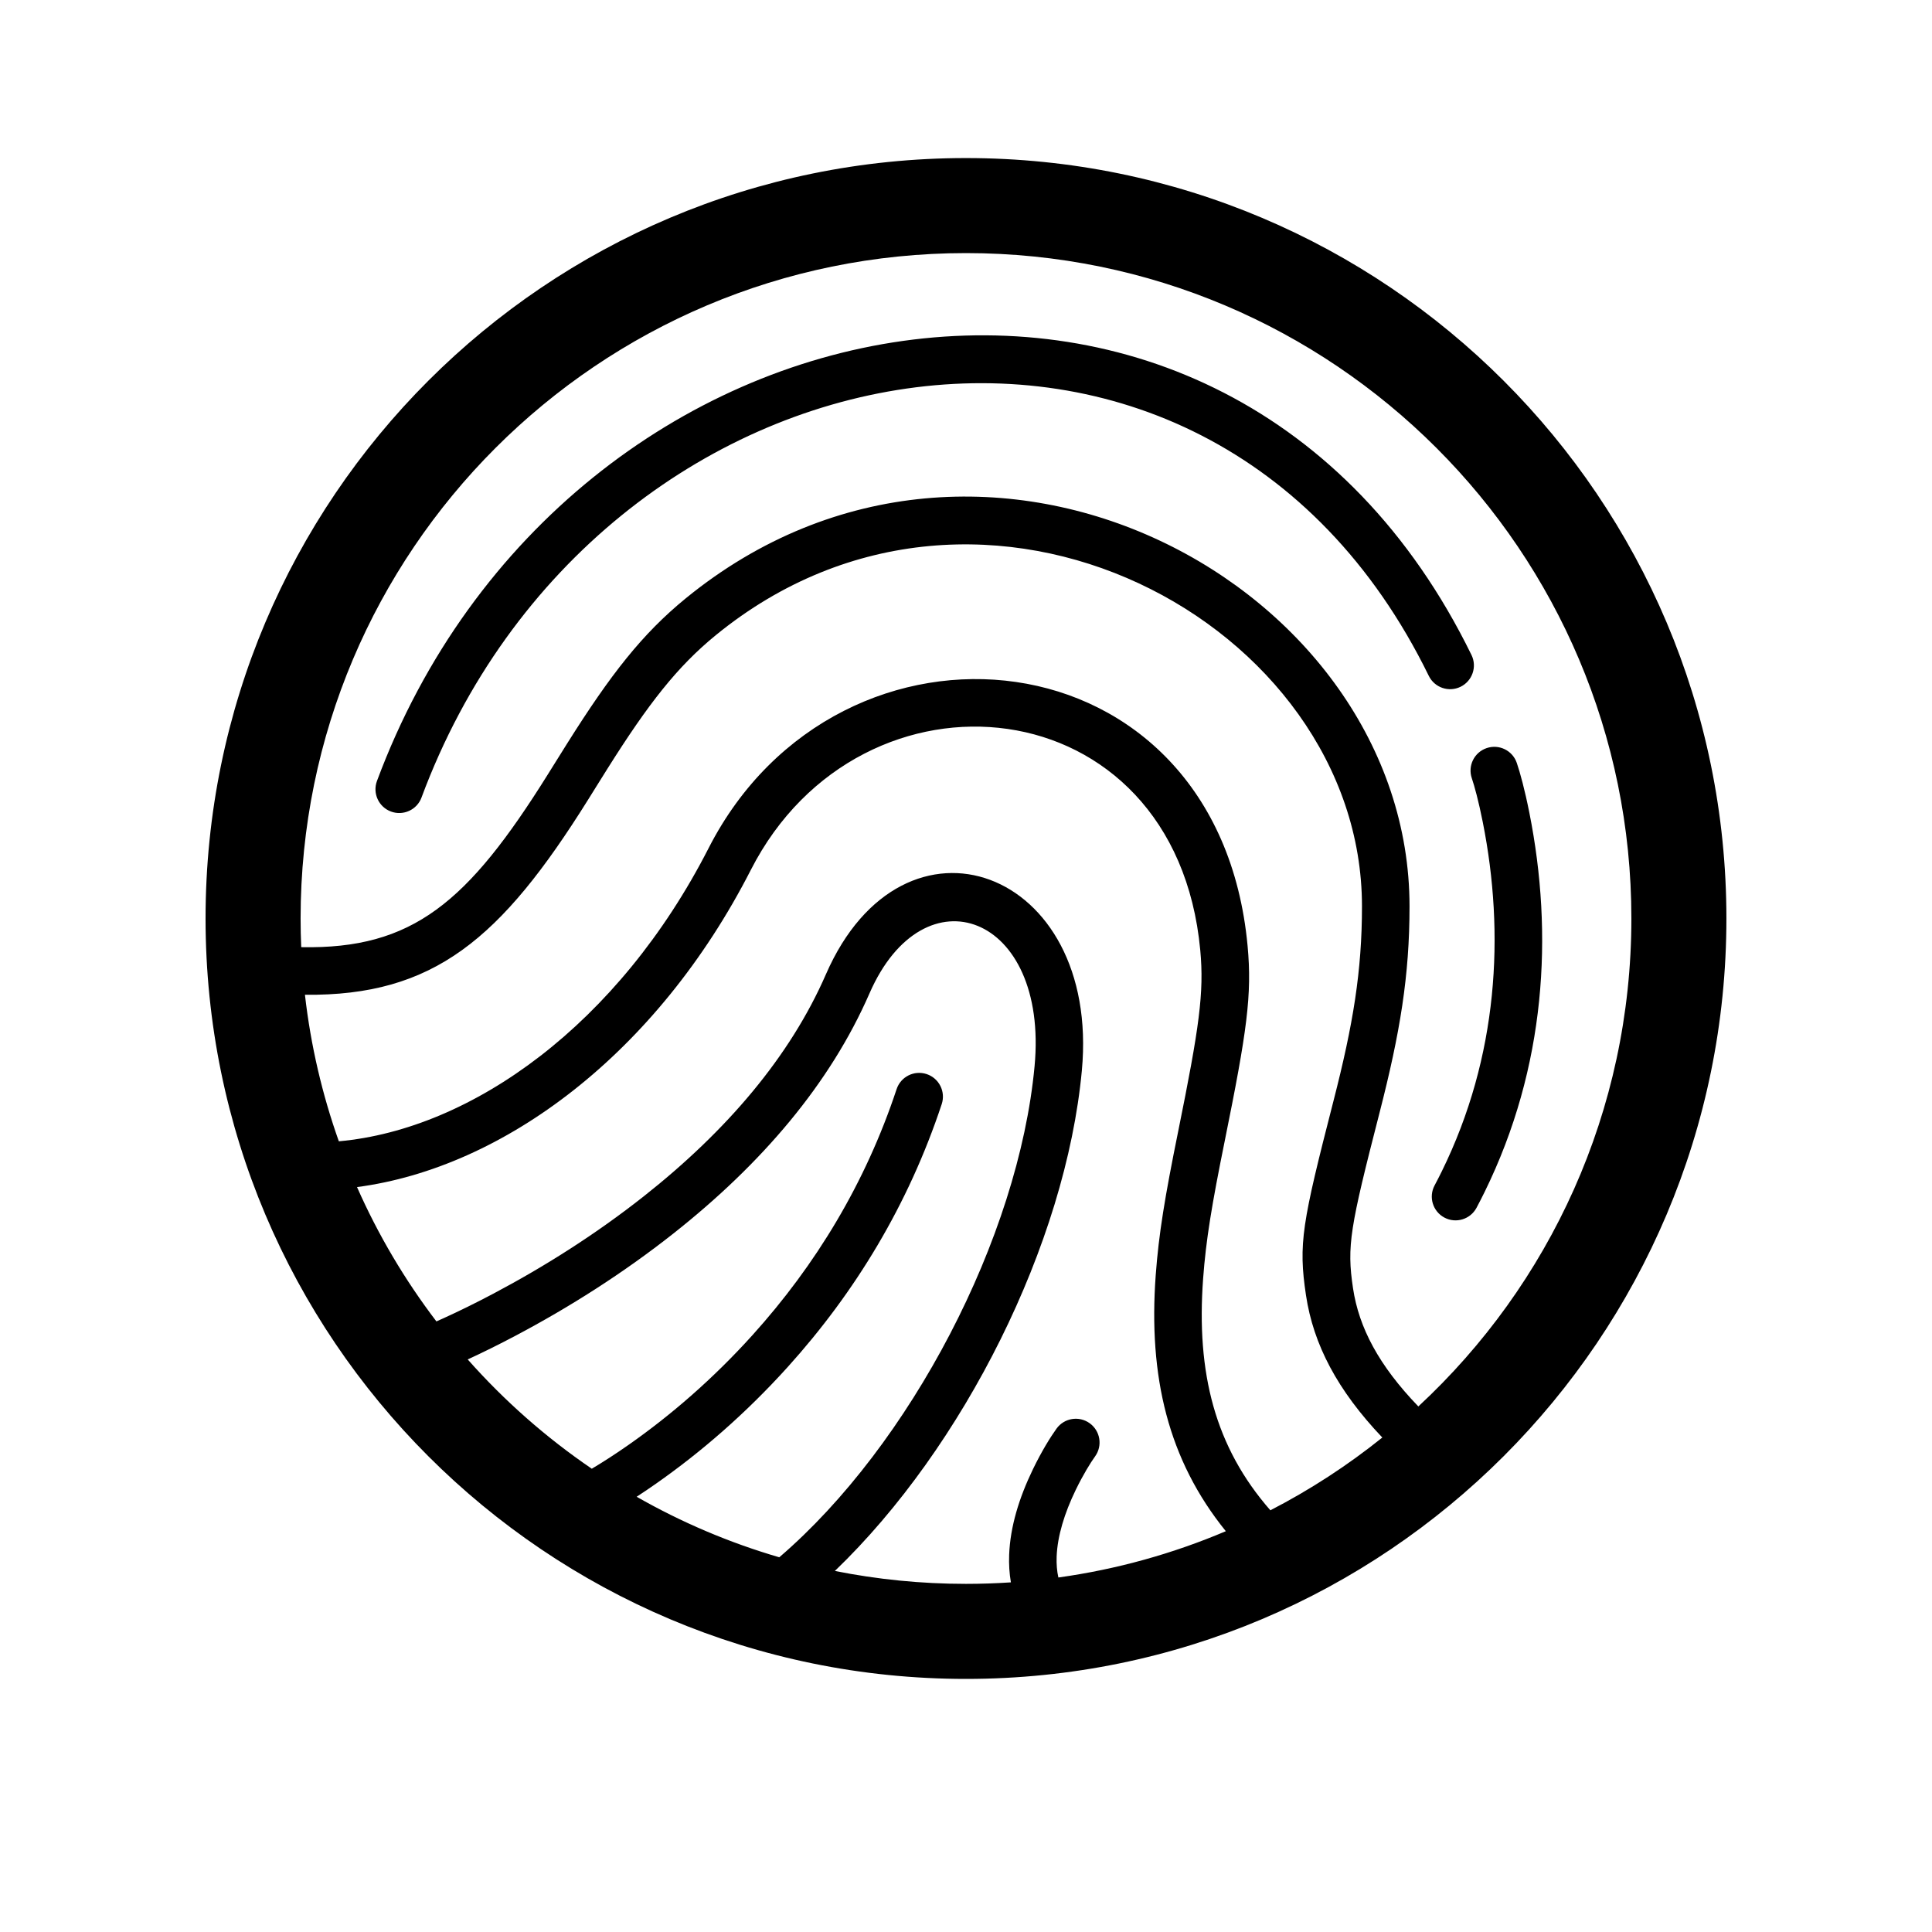 <?xml version="1.0" encoding="UTF-8"?>
<!-- Uploaded to: SVG Repo, www.svgrepo.com, Generator: SVG Repo Mixer Tools -->
<svg fill="#000000" width="800px" height="800px" version="1.1" viewBox="144 144 512 512" xmlns="http://www.w3.org/2000/svg">
 <path d="m424.49 562.05c15.527-2.16 30.41-6.34 44.367-12.266-15.305-18.91-20.547-40.977-18.582-67.824 0.805-10.98 2.418-20.68 5.965-38.18 5.578-27.527 6.891-36.695 5.844-47.965-6.59-70.75-89.852-78.523-119.09-21.309-24.895 48.719-65.562 78.98-104.38 84.082 5.621 12.727 12.707 24.664 21.039 35.598 0.59-0.258 1.246-0.551 1.969-0.879 3.949-1.797 8.359-3.953 13.113-6.469 13.598-7.191 27.199-15.801 39.863-25.797 22-17.363 38.762-37.02 48.277-58.832 20.578-47.188 72.816-28.082 67.828 25.488-4.277 45.918-31.344 99.852-65.453 132.62 11.23 2.242 22.848 3.422 34.738 3.422 4 0 7.973-0.137 11.91-0.398-0.41-2.359-0.555-4.805-0.461-7.32 0.285-7.402 2.617-15.051 6.297-22.648 2.312-4.777 4.633-8.52 6.254-10.77 2.031-2.824 5.965-3.465 8.789-1.434 2.824 2.031 3.465 5.969 1.43 8.793-1.227 1.703-3.176 4.856-5.137 8.898-2.988 6.168-4.84 12.238-5.047 17.645-0.074 1.98 0.074 3.832 0.457 5.547zm-123.66-28.82c2.977-1.77 6.254-3.879 9.766-6.34 11.184-7.832 22.383-17.5 32.832-29.082 16.746-18.562 29.918-40.23 38.18-65.168 1.094-3.301 4.656-5.09 7.961-3.996 3.301 1.094 5.09 4.656 3.996 7.961-8.84 26.676-22.918 49.836-40.785 69.637-11.121 12.328-23.031 22.617-34.957 30.965-1.754 1.23-3.457 2.379-5.106 3.449 11.816 6.742 24.484 12.16 37.801 16.043 34.676-29.75 63.414-84.625 67.656-130.17 3.75-40.266-29.32-52.359-43.746-19.285-10.441 23.941-28.516 45.133-52.016 63.684-13.312 10.508-27.547 19.52-41.781 27.047-4.547 2.406-8.805 4.504-12.684 6.289 9.703 10.957 20.75 20.699 32.883 28.965zm-67.035-86.773c35.414-3.188 74.188-31.109 97.988-77.68 34.605-67.727 135-58.355 142.84 25.871 1.215 13.012-0.18 22.707-6.039 51.637-3.445 16.996-4.992 26.301-5.746 36.594-1.832 25.004 3.144 44.59 17.824 61.367 10.555-5.441 20.488-11.914 29.668-19.285-11.898-12.512-18.273-24.652-20.227-37.695-2.051-13.695-1.082-18.938 7.281-51.492 5.215-20.289 7.555-34.441 7.555-51.594 0-74.758-100.62-129.52-171.23-71.863-10.23 8.352-17.887 18.184-28.688 35.336-1.176 1.867-5.32 8.52-5.211 8.344-23.047 36.855-40.836 51.988-74.996 51.629 1.535 13.461 4.59 26.465 8.984 38.832zm-9.969-51.449c29.566 0.586 44.156-11.871 65.301-45.691-0.121 0.199 4.039-6.477 5.234-8.375 11.469-18.219 19.828-28.953 31.379-38.383 79.184-64.645 191.8-3.356 191.8 81.621 0 18.41-2.496 33.504-7.953 54.727-7.824 30.457-8.711 35.246-7.023 46.492 1.566 10.465 6.859 20.473 17.312 31.324 34.727-32.203 56.457-78.223 56.457-129.32 0-97.387-78.949-176.33-176.33-176.33-97.387 0-176.34 78.945-176.34 176.33 0 2.547 0.055 5.082 0.164 7.606zm176.17 193.92c-111.3 0-201.52-90.223-201.52-201.52 0-111.3 90.223-201.52 201.52-201.52 111.3 0 201.52 90.227 201.52 201.52 0 111.3-90.227 201.52-201.52 201.52zm-144.29-233.57c-1.211 3.258-4.836 4.918-8.098 3.707-3.258-1.211-4.918-4.836-3.707-8.098 49.855-134.11 225.32-165.77 290.06-33.391 1.527 3.125 0.23 6.898-2.894 8.426-3.121 1.527-6.894 0.234-8.422-2.891-59.387-121.44-220.62-92.352-266.94 32.246zm278.34-5.117c-1.121-3.293 0.641-6.871 3.934-7.988 3.293-1.121 6.871 0.641 7.988 3.934 0.867 2.547 2.109 7.066 3.336 13.234 6.394 32.16 4.43 67.305-11.898 100.53-0.68 1.383-1.383 2.758-2.109 4.121-1.637 3.07-5.449 4.234-8.52 2.598-3.07-1.633-4.234-5.449-2.598-8.516 0.664-1.246 1.305-2.5 1.922-3.758 14.938-30.391 16.754-62.84 10.852-92.516-1.113-5.602-2.211-9.594-2.906-11.637z"/>
</svg>